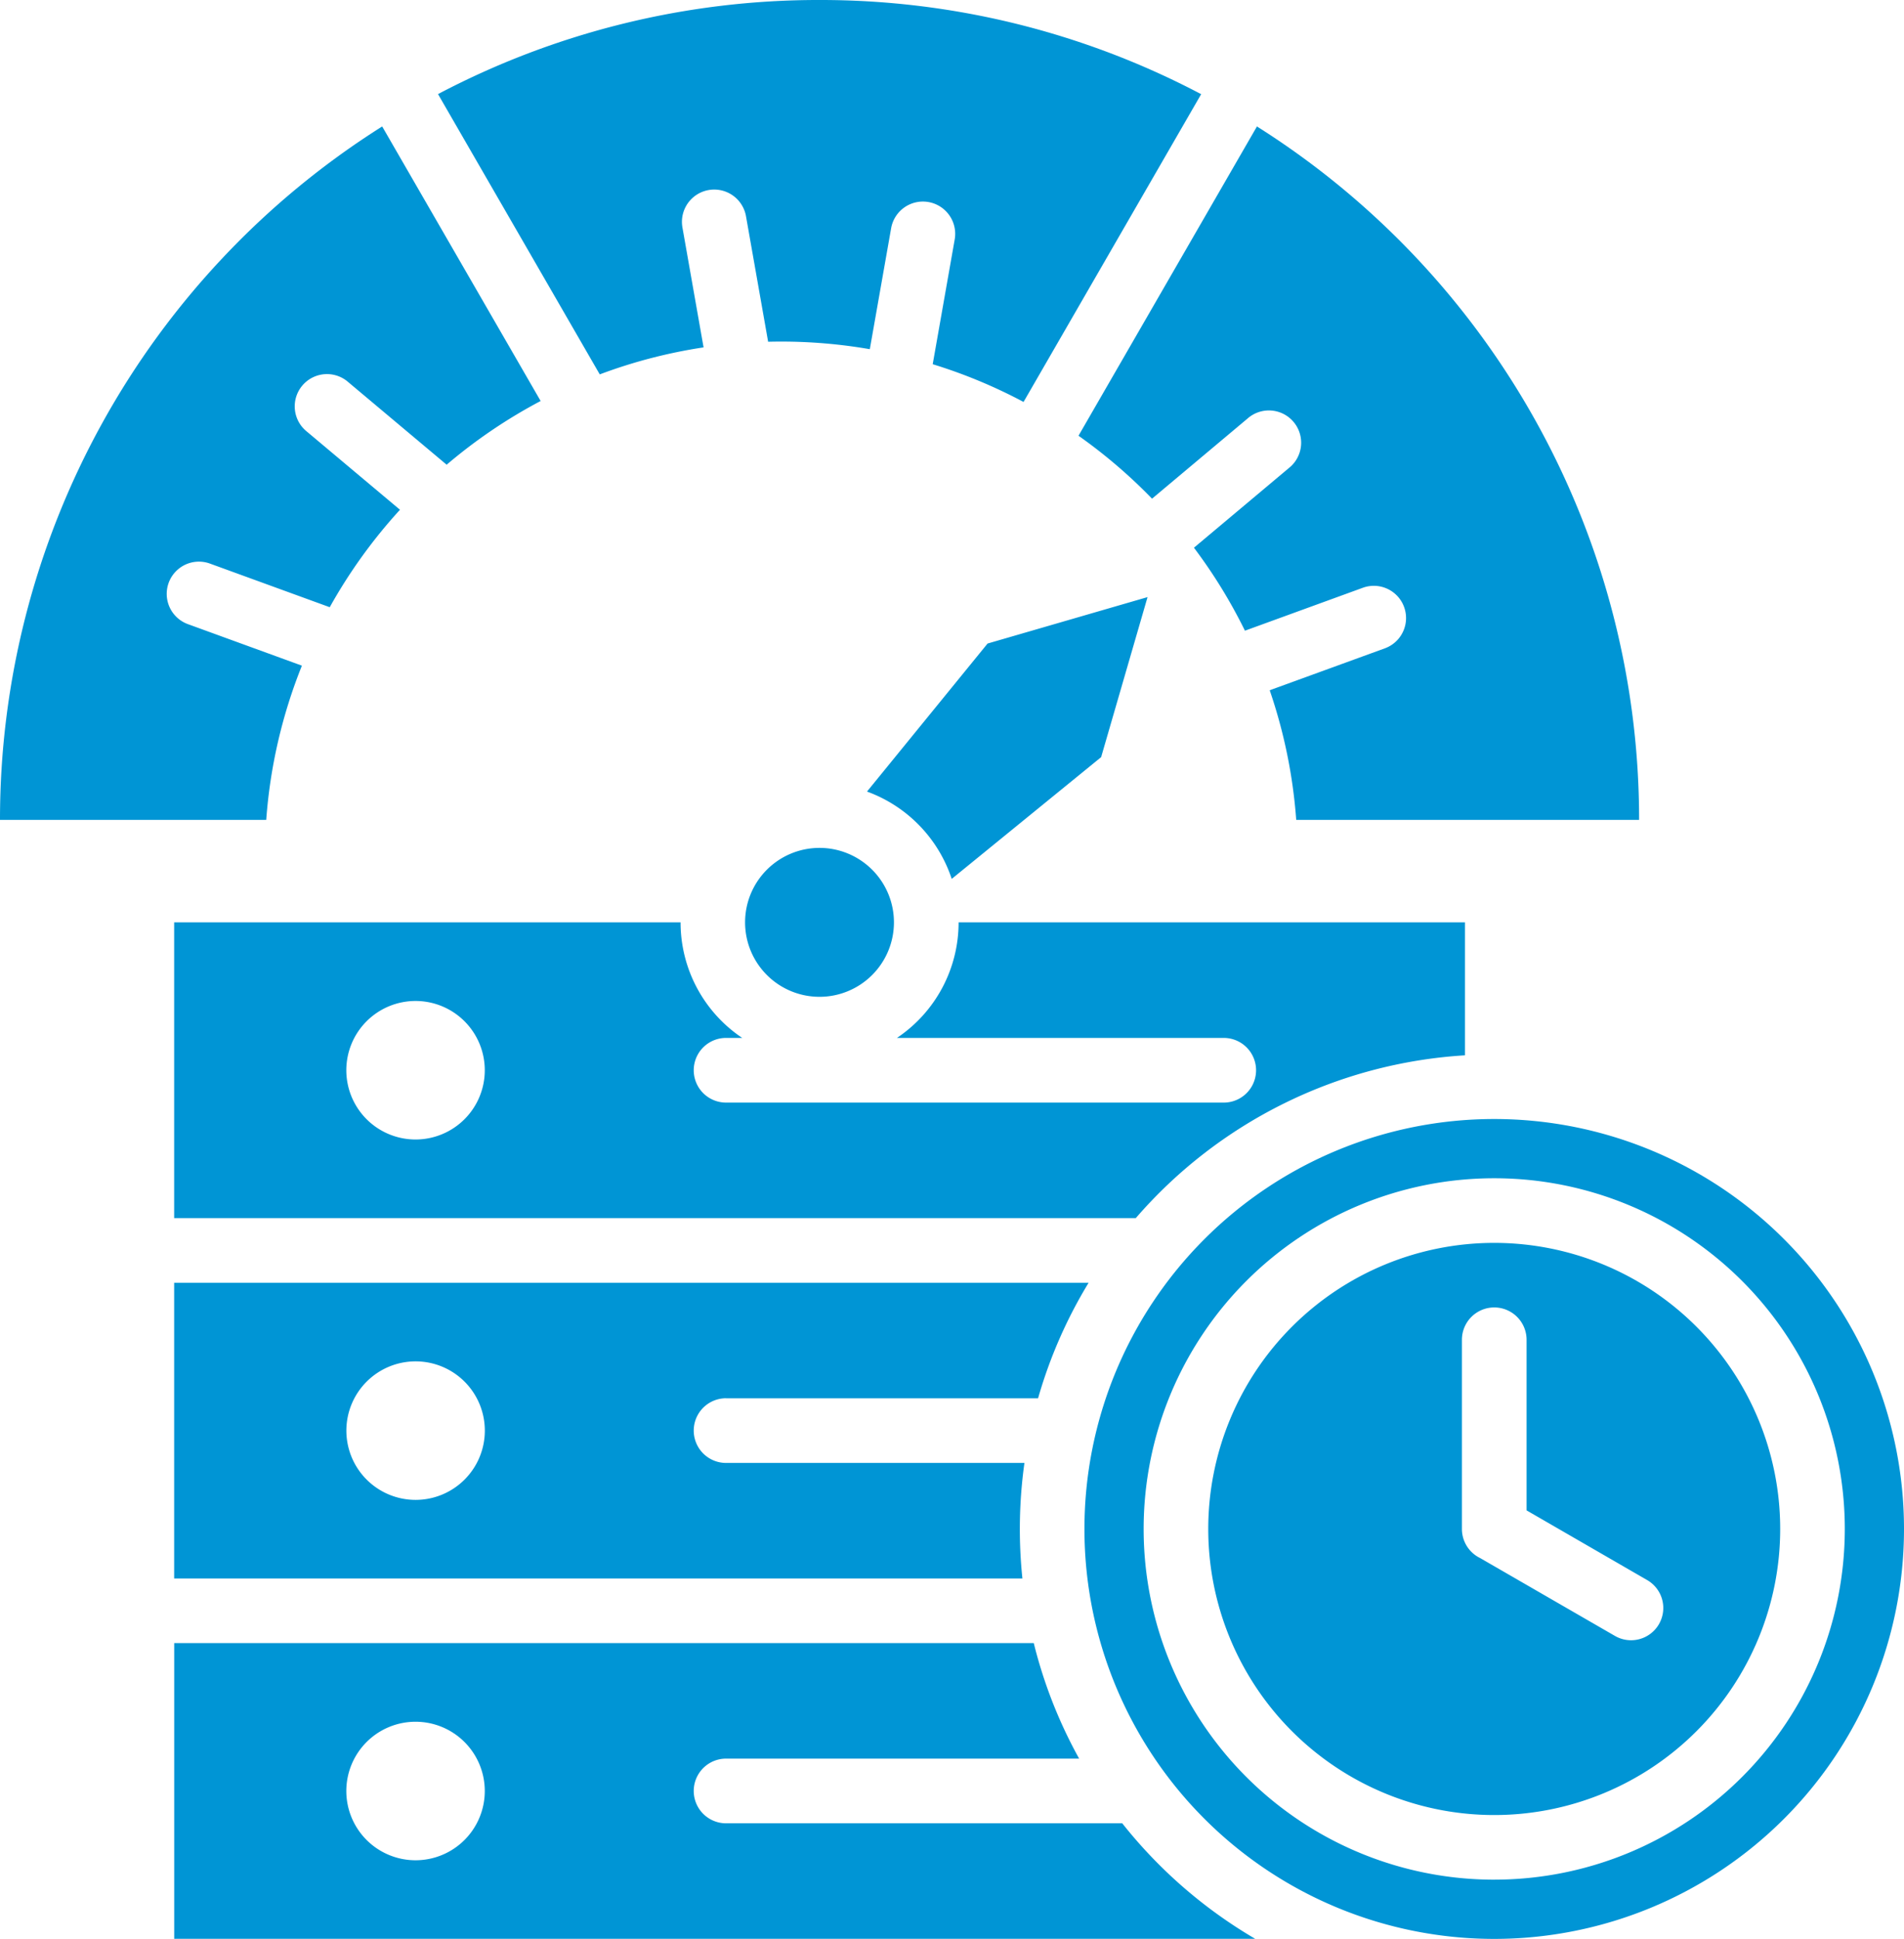 <?xml version="1.0" encoding="UTF-8"?> <svg xmlns="http://www.w3.org/2000/svg" width="150.185" height="152.879" viewBox="0 0 150.185 152.879"><path id="bandwidth" d="M138.091,114a22.557,22.557,0,1,0,22.557,22.557A22.557,22.557,0,0,0,138.091,114Zm12.994,30.063a2.542,2.542,0,0,1-3.474.926l-10.634-6.139a2.548,2.548,0,0,1-1.434-2.292V121.641a2.548,2.548,0,0,1,5.1,0v13.451l9.52,5.5A2.542,2.542,0,0,1,151.085,144.062Zm-12.994-39.829a32.323,32.323,0,1,0,32.323,32.323,32.323,32.323,0,0,0-32.323-32.323Zm0,59.976a27.653,27.653,0,1,1,27.653-27.653A27.654,27.654,0,0,1,138.091,164.209ZM84.875,82.856A5.871,5.871,0,1,1,79,88.727a5.871,5.871,0,0,1,5.871-5.871Zm25.871-19.775L98.128,66.742,88.617,78.415A11,11,0,0,1,95.3,85.3L107.085,75.7ZM84.875,16a64.359,64.359,0,0,1,30.1,7.426L100.965,47.694A40.526,40.526,0,0,0,93.8,44.718l1.733-9.827a2.546,2.546,0,1,0-5.016-.876l-1.678,9.518a40.936,40.936,0,0,0-6.985-.6q-.519,0-1.036.013l-1.747-9.905a2.546,2.546,0,0,0-5.016.876l1.671,9.474a40.394,40.394,0,0,0-8.189,2.129l-12.758-22.1A64.344,64.344,0,0,1,84.875,16Zm-22,31.62-12.5-21.649A64.6,64.6,0,0,0,20.229,80.646h21a40.5,40.5,0,0,1,2.814-12.159L35.015,65.2a2.541,2.541,0,0,1,1.732-4.777l9.492,3.455a40.858,40.858,0,0,1,5.54-7.684l-7.34-6.16a2.544,2.544,0,1,1,3.265-3.9l7.756,6.508a40.824,40.824,0,0,1,7.413-5.023Zm56.5-21.649a64.6,64.6,0,0,1,30.144,54.675H122.473a40.554,40.554,0,0,0-2.092-10.22l9.12-3.319a2.541,2.541,0,0,0-1.732-4.777l-9.341,3.4a40.756,40.756,0,0,0-4.022-6.543L121.9,52.9a2.544,2.544,0,1,0-3.265-3.9L111.1,55.321a40.921,40.921,0,0,0-5.8-4.963ZM77.5,126.255H102.11a37.221,37.221,0,0,1,3.988-9.112H33.966v23.32h66.909a37.669,37.669,0,0,1,.16-9.112H77.5a2.548,2.548,0,1,1,0-5.1Zm-24.489,8.009a5.461,5.461,0,1,1,5.461-5.461,5.461,5.461,0,0,1-5.461,5.461ZM95.842,88.727a10.955,10.955,0,0,1-4.863,9.112h25.777a2.548,2.548,0,1,1,0,5.1H77.5a2.548,2.548,0,0,1,0-5.1h1.275a10.956,10.956,0,0,1-4.863-9.112H33.966v23.32h75.852a37.336,37.336,0,0,1,25.966-12.836V88.727H95.842ZM53.007,105.848a5.461,5.461,0,1,1,5.461-5.461A5.461,5.461,0,0,1,53.007,105.848Zm55.736,53.918H77.5a2.548,2.548,0,1,1,0-5.1h27.85a37.189,37.189,0,0,1-3.58-9.112h-67.8v23.32h85.268a37.6,37.6,0,0,1-10.491-9.112ZM53.007,162.68a5.461,5.461,0,1,1,5.461-5.461A5.461,5.461,0,0,1,53.007,162.68Z" transform="translate(-20.229 -16)" fill="#0095d5" fill-rule="evenodd"></path></svg> 